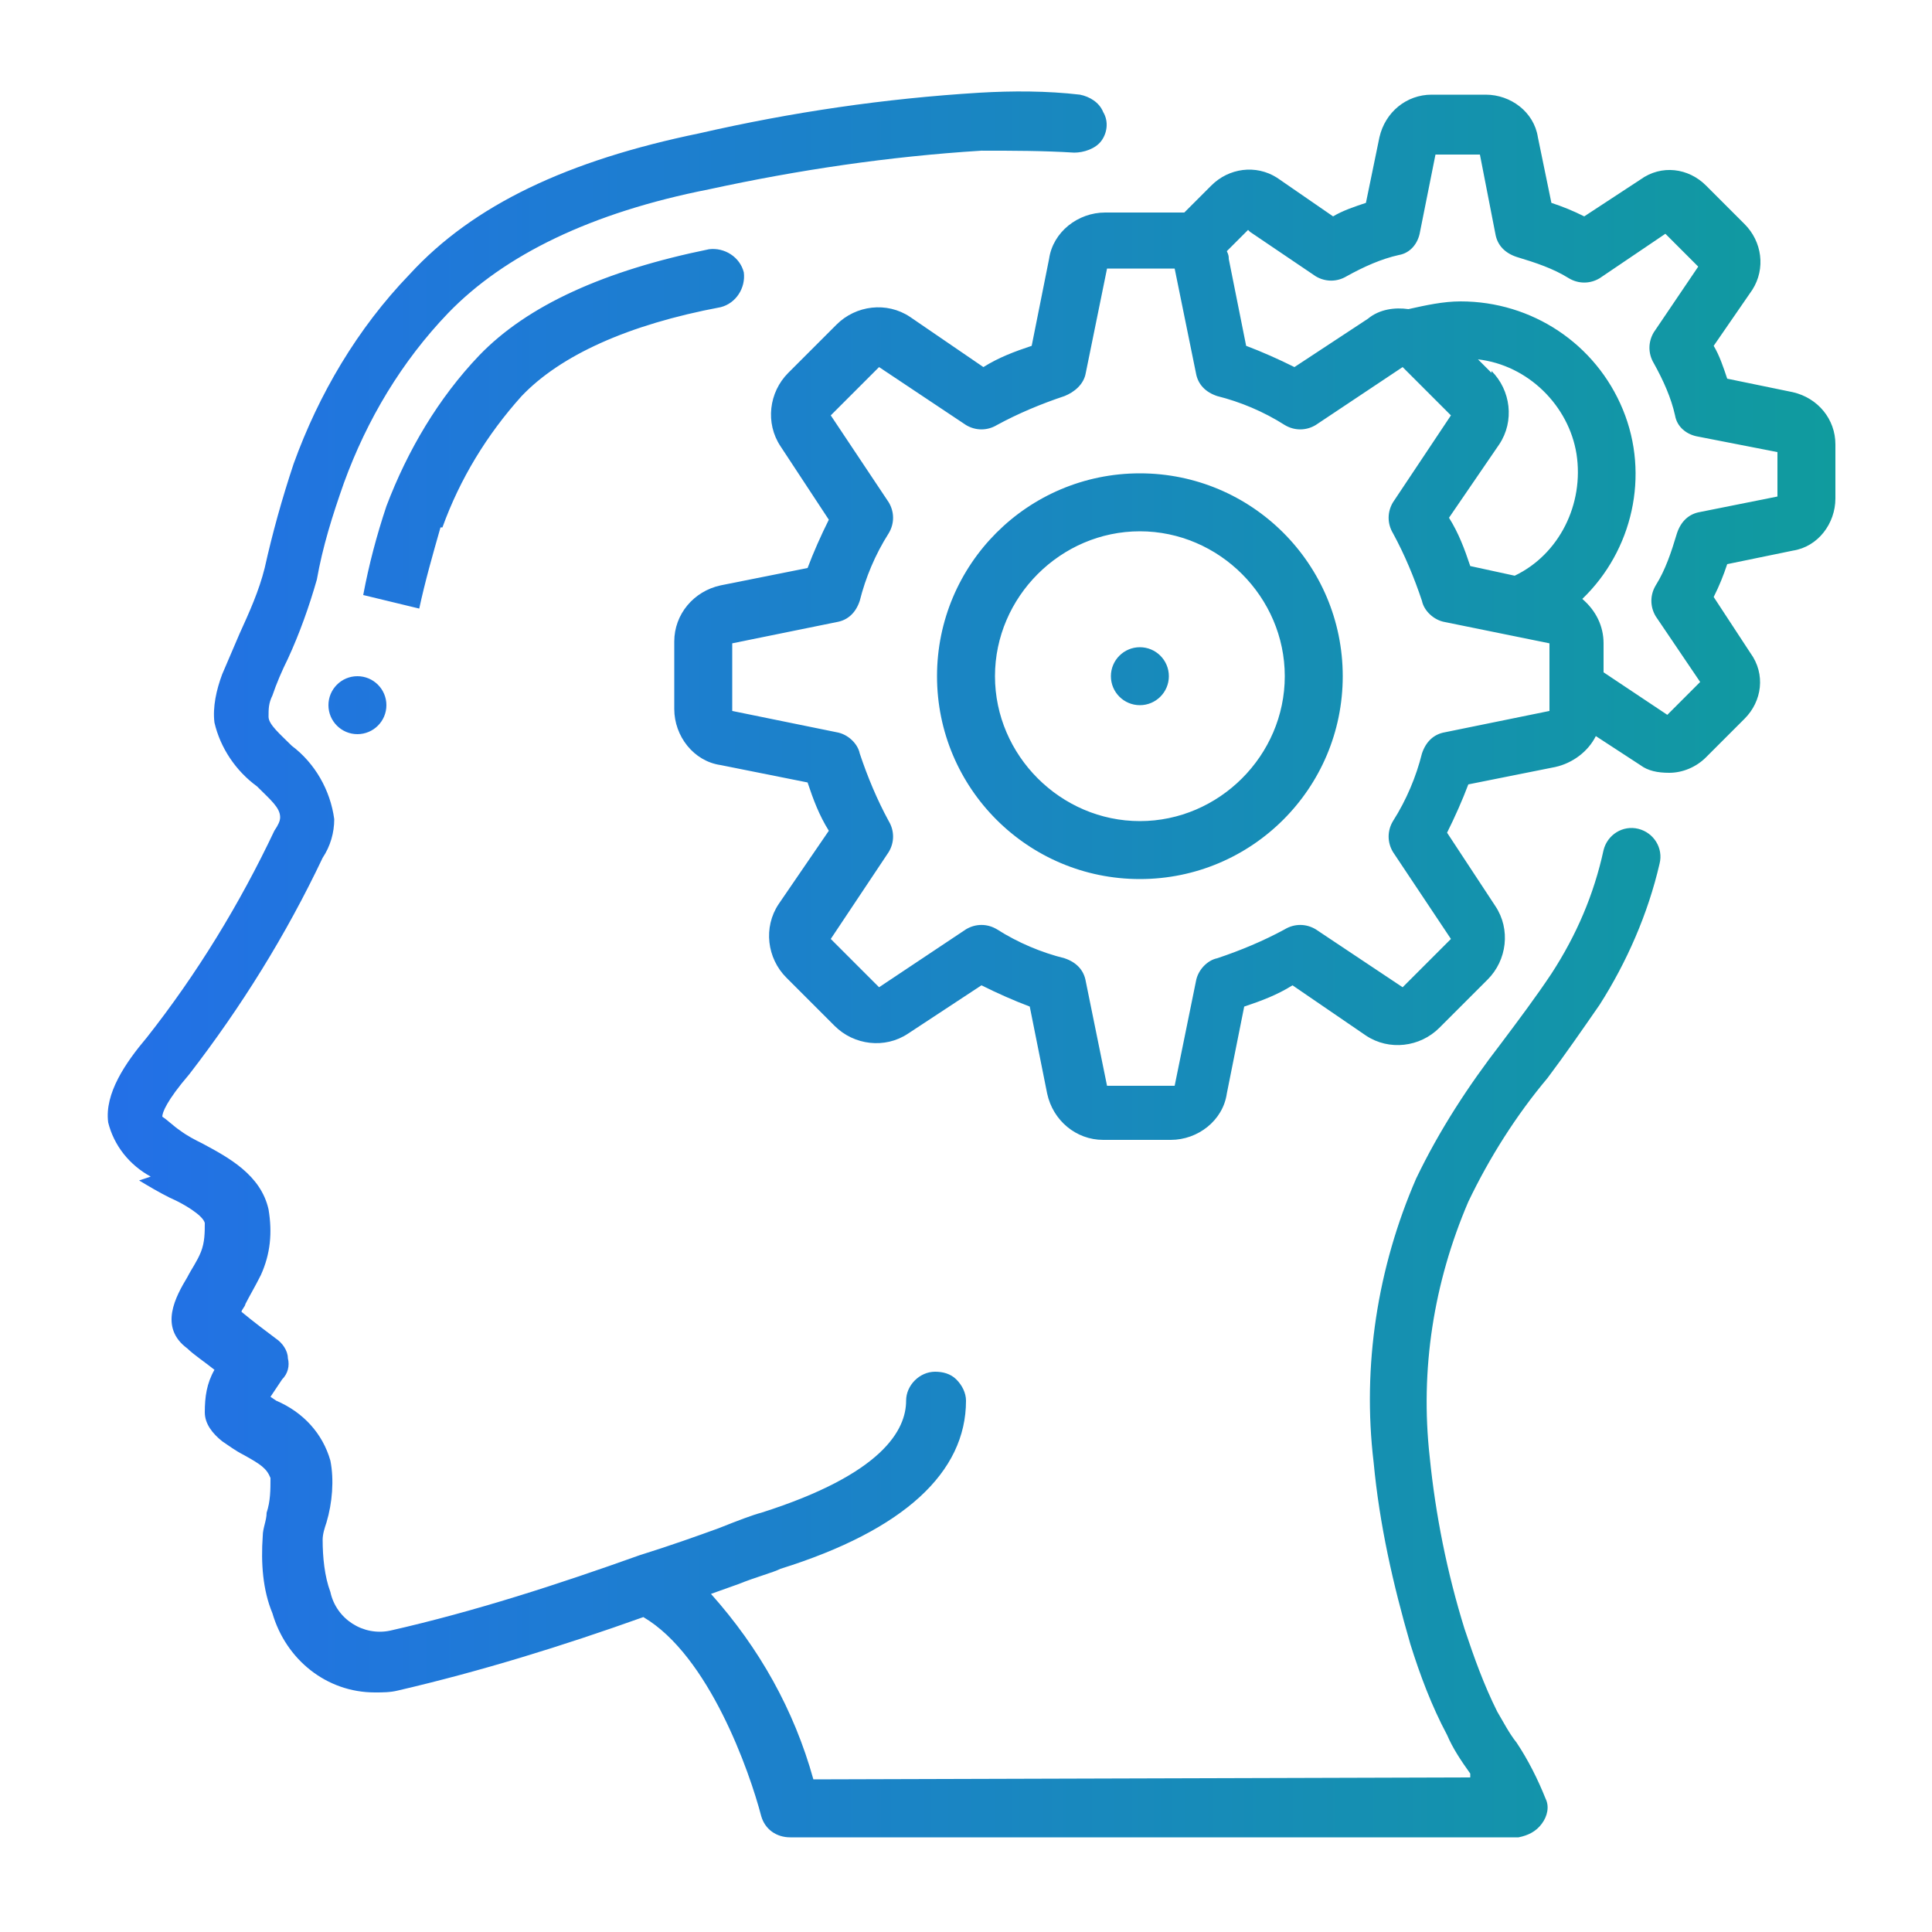 <?xml version="1.0" encoding="UTF-8"?> <svg xmlns="http://www.w3.org/2000/svg" width="75" height="75" viewBox="0 0 75 75" fill="none"><path d="M38.025 3.599C39.3 3.524 40.65 3.525 41.925 3.675C42.3 3.75 42.675 3.975 42.825 4.349C43.05 4.724 42.975 5.174 42.75 5.474C42.525 5.774 42.075 5.925 41.7 5.925C40.5 5.85 39.3 5.849 38.1 5.849C34.501 6.074 30.975 6.599 27.525 7.349C22.95 8.249 19.575 9.9 17.4 12.15C15.6 14.025 14.25 16.275 13.35 18.75C12.9 20.025 12.525 21.225 12.3 22.5C12 23.55 11.625 24.6 11.175 25.575C10.95 26.025 10.725 26.55 10.575 27C10.425 27.3 10.425 27.525 10.425 27.825C10.425 28.125 10.875 28.5 11.325 28.95C12.225 29.625 12.825 30.675 12.975 31.8C12.975 32.325 12.825 32.85 12.525 33.3C11.1 36.3 9.375 39.075 7.35 41.7C6.451 42.749 6.3 43.199 6.3 43.349C6.525 43.499 6.75 43.725 6.975 43.875C7.275 44.1 7.575 44.25 7.875 44.4C8.85 44.925 10.125 45.6 10.425 46.95C10.575 47.85 10.5 48.675 10.125 49.5C9.9 49.95 9.675 50.325 9.525 50.625C9.525 50.7 9.375 50.85 9.375 50.925C9.825 51.3 10.425 51.749 10.725 51.974C10.95 52.124 11.174 52.425 11.175 52.724C11.25 53.024 11.175 53.325 10.95 53.55C10.8 53.775 10.65 53.999 10.5 54.224L10.725 54.375C11.775 54.825 12.525 55.65 12.825 56.7C12.975 57.45 12.899 58.35 12.675 59.099C12.6 59.325 12.525 59.55 12.525 59.775C12.525 60.45 12.6 61.2 12.825 61.8C13.05 62.85 14.1 63.525 15.15 63.3C18.45 62.55 21.675 61.5 24.825 60.375C26.025 60 27.075 59.625 27.9 59.325C28.65 59.025 29.25 58.8 29.55 58.724C34.275 57.224 35.175 55.5 35.175 54.375C35.175 53.775 35.7 53.25 36.3 53.25C36.599 53.25 36.9 53.325 37.125 53.55C37.35 53.775 37.5 54.075 37.5 54.375C37.5 57.15 35.1 59.4 30.3 60.9C30 61.05 29.4 61.2 28.65 61.5L27.6 61.875C29.475 63.975 30.825 66.375 31.575 69.075C31.575 69.075 57.15 69 57.075 69V68.85C56.7 68.325 56.4 67.874 56.175 67.35C55.575 66.225 55.125 65.025 54.75 63.825C54.075 61.5 53.55 59.175 53.325 56.775C52.875 53.025 53.475 49.2 54.975 45.75C55.875 43.875 57 42.15 58.275 40.5C58.95 39.6 59.625 38.7 60.225 37.8C61.2 36.3 61.875 34.725 62.25 33C62.4 32.4 63 32.025 63.6 32.175C64.2 32.325 64.575 32.925 64.425 33.525C63.975 35.475 63.15 37.35 62.1 39C61.425 39.975 60.75 40.95 60.075 41.849C58.875 43.275 57.825 44.925 57 46.65C55.65 49.8 55.125 53.175 55.5 56.55C55.725 58.8 56.175 61.05 56.85 63.224C57.225 64.35 57.6 65.4 58.125 66.45C58.35 66.825 58.575 67.275 58.875 67.65C59.325 68.325 59.7 69.075 60 69.825C60.15 70.125 60.075 70.5 59.85 70.8C59.625 71.1 59.325 71.25 58.95 71.325H30.675C30.15 71.325 29.7 71.025 29.55 70.5C29.1 68.775 27.525 64.275 24.975 62.775C21.825 63.9 18.675 64.875 15.45 65.625C15.15 65.7 14.85 65.7 14.55 65.7C12.675 65.7 11.1 64.425 10.575 62.625C10.2 61.725 10.125 60.675 10.2 59.625C10.2 59.325 10.35 59.024 10.35 58.724C10.5 58.275 10.5 57.825 10.5 57.375C10.35 57 10.125 56.849 9.45 56.474C9.15 56.325 8.85 56.1 8.625 55.95C8.25 55.65 7.95 55.275 7.95 54.825C7.95 54.225 8.025 53.7 8.325 53.175C7.95 52.875 7.5 52.574 7.275 52.349C6.15 51.525 6.825 50.325 7.275 49.575C7.425 49.275 7.65 48.974 7.8 48.599C7.949 48.224 7.95 47.849 7.95 47.474C7.874 47.175 7.125 46.725 6.6 46.5C6.15 46.275 5.775 46.05 5.4 45.825L5.85 45.675C5.025 45.225 4.425 44.475 4.2 43.575C4.05 42.45 4.875 41.25 5.7 40.275C7.65 37.8 9.3 35.1 10.65 32.25C10.8 32.025 10.875 31.874 10.875 31.724C10.874 31.35 10.5 31.05 9.975 30.525C9.15 29.925 8.55 29.025 8.325 28.05C8.25 27.45 8.4 26.775 8.625 26.175C8.85 25.65 9.075 25.124 9.3 24.599C9.675 23.774 10.05 22.95 10.275 22.05C10.575 20.7 10.95 19.35 11.4 18C12.375 15.3 13.875 12.75 15.9 10.65C18.375 7.95 22.05 6.225 27.15 5.175C30.75 4.35 34.35 3.824 38.025 3.599ZM57.675 3.675C58.65 3.675 59.55 4.35 59.7 5.325L60.225 7.875C60.675 8.025 61.05 8.175 61.5 8.4L63.675 6.974C64.5 6.374 65.55 6.525 66.225 7.2L67.725 8.7C68.4 9.375 68.55 10.425 68.025 11.25L66.525 13.425C66.75 13.8 66.9 14.25 67.05 14.7L69.6 15.225C70.575 15.45 71.25 16.275 71.25 17.25V19.349C71.25 20.324 70.575 21.225 69.6 21.375L67.05 21.9C66.9 22.35 66.75 22.725 66.525 23.175L67.95 25.349C68.55 26.174 68.4 27.225 67.725 27.9L66.225 29.4C65.85 29.775 65.325 30 64.8 30C64.35 30 63.974 29.925 63.675 29.7L61.95 28.575C61.65 29.175 61.05 29.625 60.375 29.775L57 30.45C56.775 31.05 56.475 31.725 56.175 32.325L58.05 35.175C58.65 36.075 58.5 37.275 57.75 38.025L55.875 39.9C55.125 40.65 53.925 40.8 53.025 40.2L50.175 38.25C49.575 38.625 48.974 38.85 48.3 39.075L47.625 42.45C47.475 43.5 46.5 44.25 45.45 44.25H42.825C41.775 44.25 40.875 43.5 40.65 42.45L39.975 39.075C39.376 38.85 38.7 38.55 38.1 38.25L35.25 40.125C34.35 40.725 33.15 40.575 32.4 39.825L30.525 37.95C29.775 37.2 29.625 35.999 30.225 35.099L32.175 32.25C31.8 31.65 31.575 31.05 31.35 30.375L27.975 29.7C26.925 29.55 26.175 28.575 26.175 27.525V24.9C26.175 23.85 26.925 22.95 27.975 22.724L31.35 22.05C31.575 21.45 31.875 20.774 32.175 20.175L30.3 17.325C29.7 16.425 29.85 15.224 30.6 14.475L32.475 12.6C33.225 11.85 34.425 11.7 35.325 12.3L38.175 14.25C38.775 13.875 39.375 13.65 40.05 13.425L40.725 10.05C40.876 9 41.85 8.25 42.9 8.25H45.975L47.025 7.2C47.7 6.525 48.75 6.375 49.575 6.9L51.75 8.4C52.125 8.175 52.575 8.025 53.025 7.875L53.55 5.325C53.775 4.35 54.6 3.675 55.575 3.675H57.675ZM42.15 14.475C42.075 14.924 41.7 15.225 41.325 15.375C40.425 15.675 39.525 16.05 38.7 16.5C38.325 16.725 37.875 16.725 37.5 16.5L34.125 14.25L32.25 16.125L34.5 19.5C34.725 19.875 34.725 20.325 34.5 20.7C33.975 21.525 33.6 22.425 33.375 23.325C33.225 23.775 32.925 24.075 32.475 24.15L28.425 24.974V27.599L32.475 28.425C32.925 28.5 33.3 28.875 33.375 29.25C33.675 30.15 34.05 31.05 34.5 31.875C34.725 32.25 34.725 32.7 34.5 33.075L32.25 36.45L34.125 38.325L37.5 36.075C37.875 35.85 38.325 35.85 38.7 36.075C39.525 36.6 40.425 36.975 41.325 37.2C41.775 37.35 42.075 37.65 42.15 38.099L42.975 42.15H45.6L46.425 38.099C46.5 37.65 46.875 37.275 47.25 37.2C48.15 36.9 49.05 36.525 49.875 36.075C50.25 35.85 50.7 35.85 51.075 36.075L54.45 38.325L56.325 36.45L54.075 33.075C53.85 32.7 53.85 32.25 54.075 31.875C54.6 31.05 54.975 30.15 55.2 29.25C55.35 28.8 55.65 28.5 56.1 28.425L60.15 27.599V24.974L56.1 24.15C55.65 24.075 55.275 23.7 55.2 23.325C54.9 22.425 54.525 21.525 54.075 20.7C53.85 20.325 53.85 19.875 54.075 19.5L56.325 16.125L54.45 14.25L51.075 16.5C50.7 16.725 50.25 16.725 49.875 16.5C49.05 15.975 48.15 15.6 47.25 15.375C46.8 15.225 46.5 14.924 46.425 14.475L45.6 10.425H42.975L42.15 14.475ZM44.25 18.375C48.6 18.375 52.125 21.9 52.125 26.25C52.125 30.6 48.6 34.125 44.25 34.125C39.9 34.125 36.375 30.6 36.375 26.25C36.375 21.9 39.9 18.375 44.25 18.375ZM44.25 20.625C41.175 20.625 38.625 23.175 38.625 26.25C38.625 29.325 41.175 31.875 44.25 31.875C47.325 31.875 49.875 29.325 49.875 26.25C49.875 23.175 47.325 20.625 44.25 20.625ZM13.875 26.25C14.496 26.25 15 26.754 15 27.375C15 27.996 14.496 28.5 13.875 28.5C13.254 28.5 12.75 27.996 12.75 27.375C12.75 26.754 13.254 26.25 13.875 26.25ZM55.125 9C55.05 9.45 54.75 9.825 54.3 9.9C53.625 10.05 52.95 10.35 52.275 10.725C51.9 10.95 51.45 10.95 51.075 10.725L48.525 9L48.45 8.925L47.625 9.75C47.7 9.9 47.7 9.975 47.7 10.05L48.375 13.425C48.975 13.65 49.65 13.95 50.25 14.25L53.1 12.375C53.55 12 54.15 11.925 54.675 12C55.35 11.85 56.025 11.7 56.7 11.7C59.475 11.7 61.95 13.35 63 15.9C64.05 18.45 63.375 21.375 61.425 23.25C61.95 23.7 62.25 24.3 62.25 24.974V26.099L64.725 27.75L66 26.474L64.275 23.925C64.05 23.55 64.05 23.099 64.275 22.724C64.65 22.125 64.875 21.45 65.1 20.7C65.25 20.25 65.55 19.95 66 19.875L69 19.275V17.55L65.925 16.95C65.475 16.875 65.1 16.575 65.025 16.125C64.875 15.45 64.575 14.774 64.2 14.1C63.975 13.725 63.975 13.275 64.2 12.9L65.925 10.35L64.65 9.075L62.1 10.8C61.725 11.025 61.275 11.025 60.9 10.8C60.3 10.425 59.625 10.2 58.875 9.974C58.425 9.824 58.125 9.525 58.05 9.075L57.45 6H55.725L55.125 9ZM44.25 25.125C44.871 25.125 45.375 25.629 45.375 26.25C45.375 26.871 44.871 27.375 44.25 27.375C43.629 27.375 43.125 26.871 43.125 26.25C43.125 25.629 43.629 25.125 44.25 25.125ZM27.525 9.675C28.125 9.6 28.725 9.975 28.875 10.575C28.95 11.175 28.575 11.774 27.975 11.925C24.375 12.6 21.75 13.8 20.25 15.375C18.9 16.875 17.85 18.6 17.175 20.474H17.1C16.8 21.524 16.5 22.575 16.275 23.625L14.1 23.099C14.325 21.9 14.625 20.775 15 19.65C15.825 17.475 17.025 15.45 18.6 13.8C20.475 11.85 23.475 10.5 27.525 9.675ZM57.9 14.475V14.4C58.65 15.15 58.8 16.35 58.2 17.25L56.25 20.099C56.625 20.699 56.85 21.3 57.075 21.974L58.8 22.349C60.525 21.524 61.5 19.575 61.2 17.625C60.9 15.75 59.325 14.175 57.375 13.95L57.9 14.475Z" fill="url(#paint0_linear_830_248)"></path><defs><linearGradient id="paint0_linear_830_248" x1="4.182" y1="37.438" x2="71.25" y2="37.438" gradientUnits="userSpaceOnUse"><stop stop-color="#2370E7"></stop><stop offset="1" stop-color="#109B9E"></stop></linearGradient></defs></svg> 